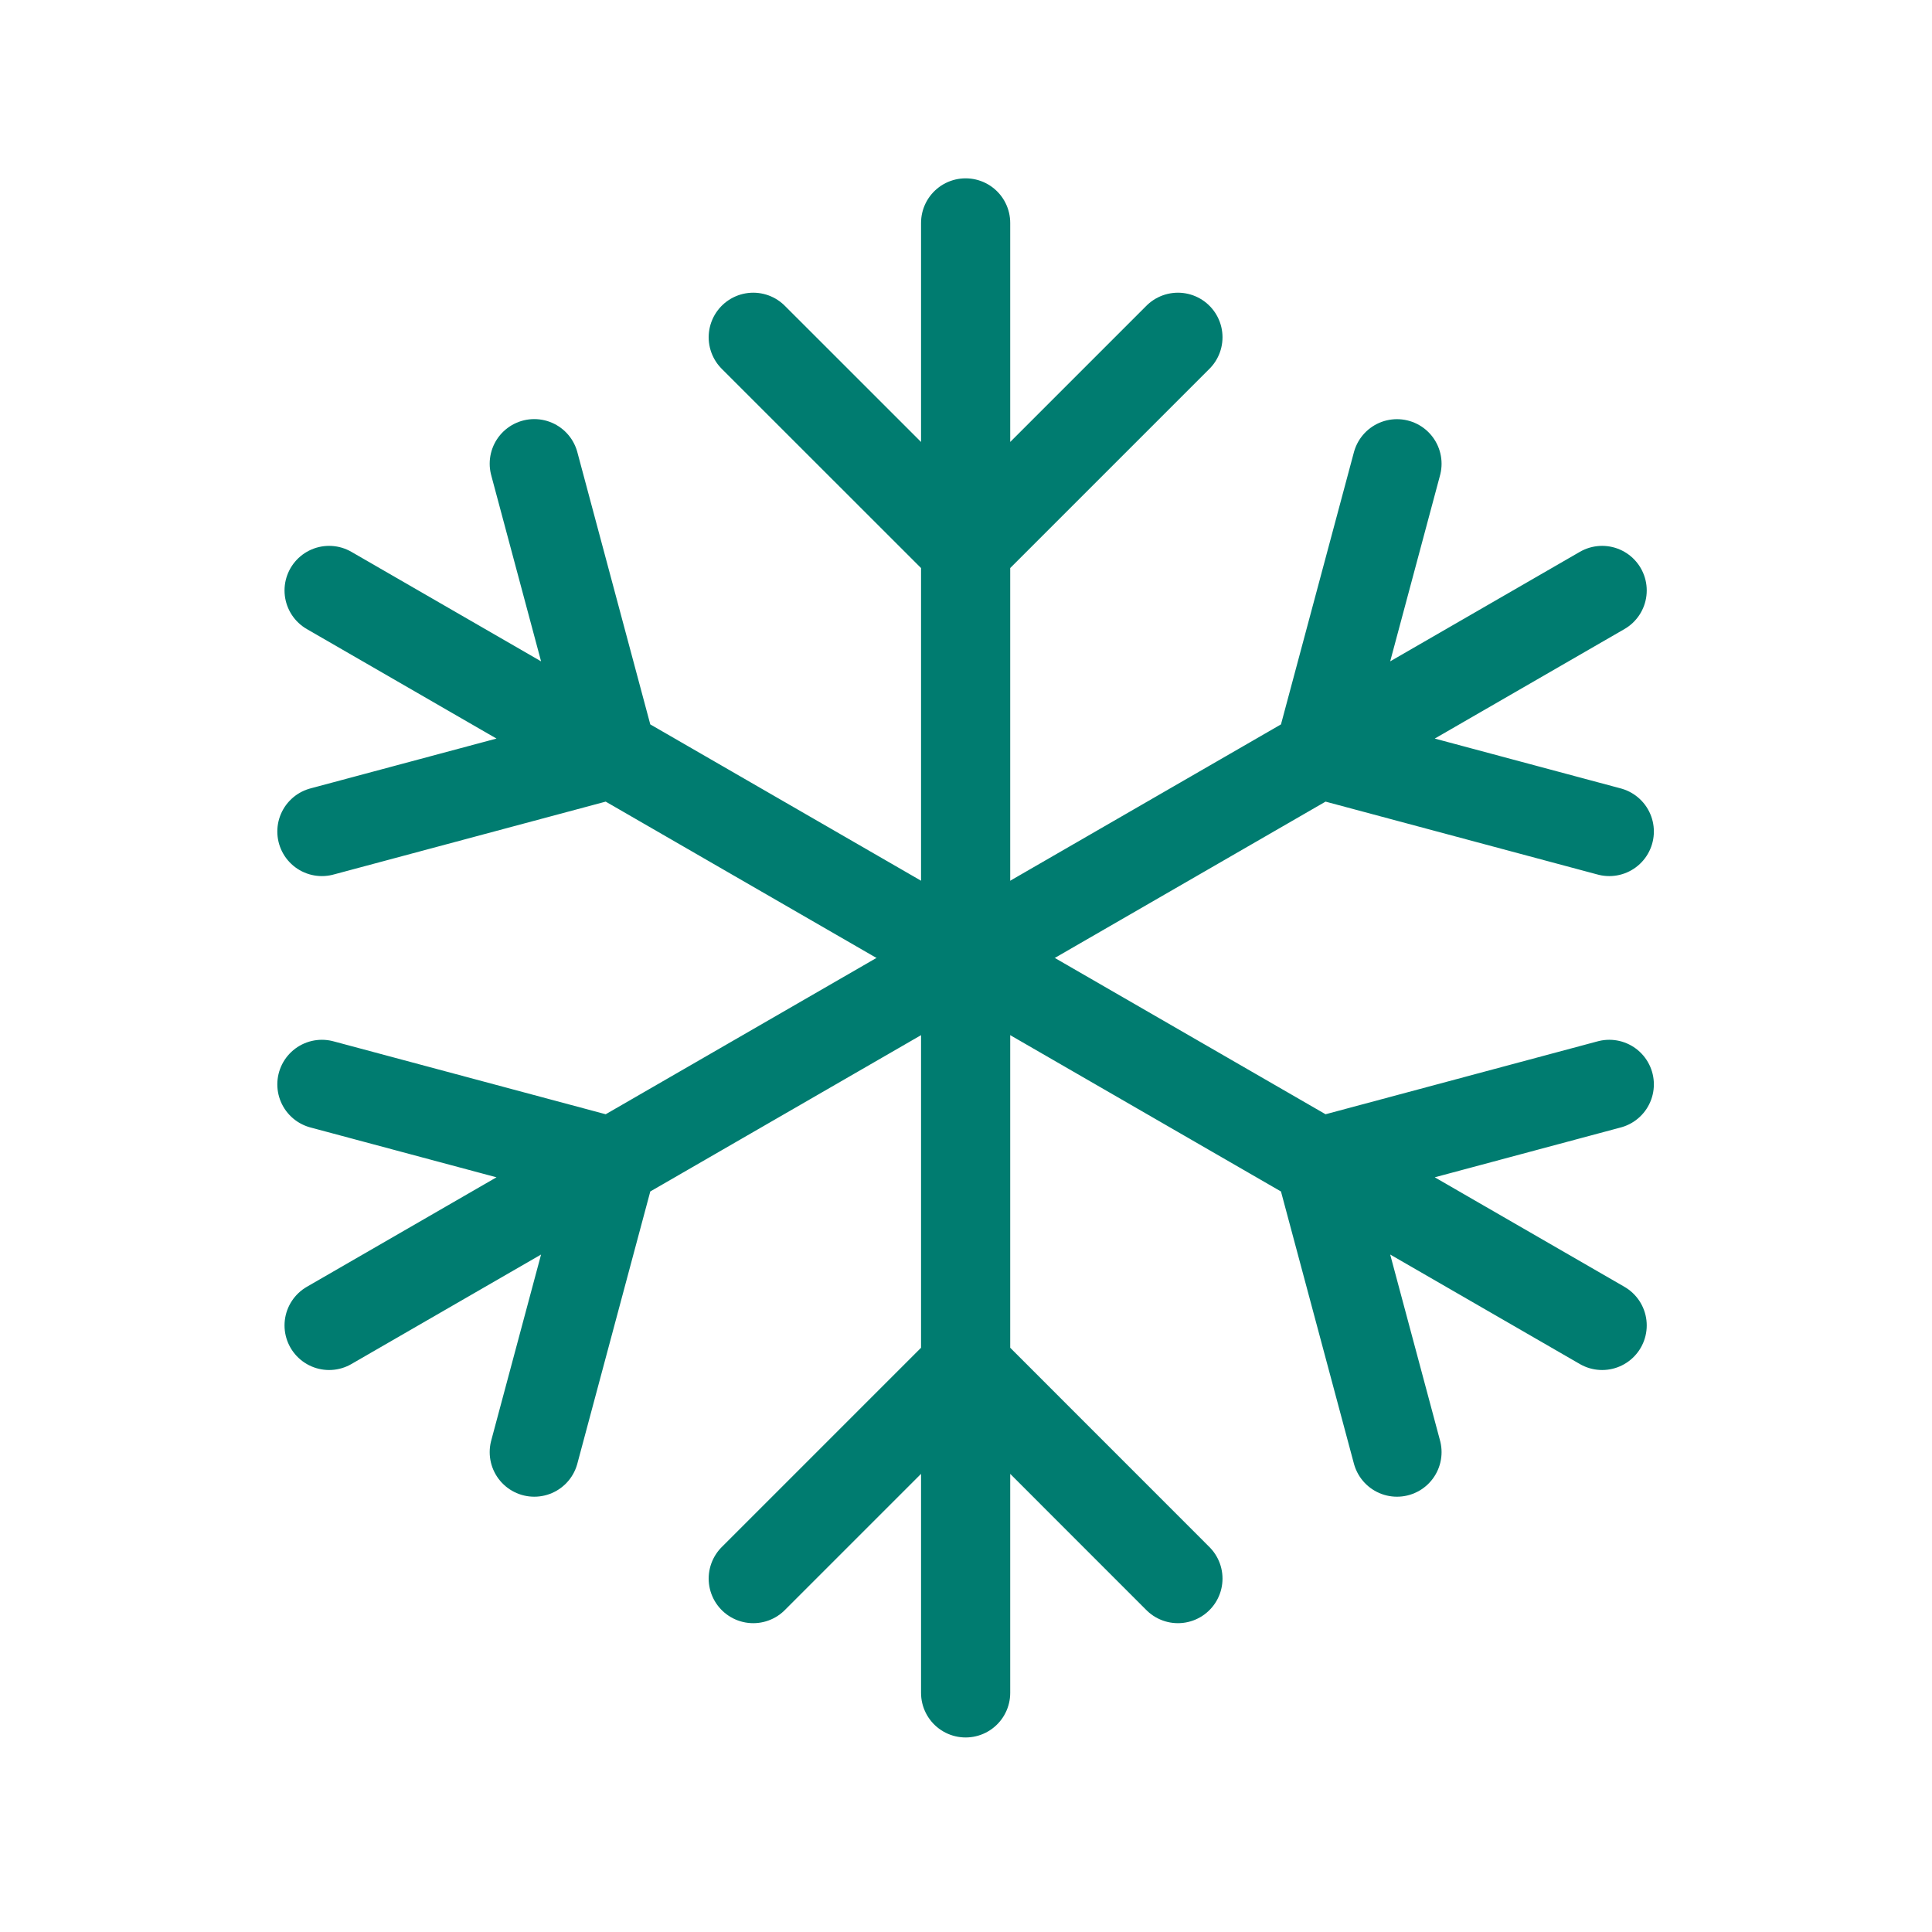 <svg width="26" height="26" viewBox="0 0 26 26" fill="none" xmlns="http://www.w3.org/2000/svg">
<path d="M12.995 3V7.396M12.995 22.782V18.386M10.137 4.539L12.995 7.396M12.995 7.396L15.852 4.539M12.995 7.396V18.386M10.137 21.244L12.995 18.386M12.995 18.386L15.852 21.244" stroke="#007C70" stroke-width="1.2" stroke-linecap="round" stroke-linejoin="round"/>
<path d="M4.429 7.946L8.236 10.144M21.561 17.837L17.754 15.639M4.332 11.19L8.236 10.144M8.236 10.144L7.19 6.24M8.236 10.144L17.754 15.639M18.8 19.542L17.754 15.639M17.754 15.639L21.657 14.593" stroke="#007C70" stroke-width="1.2" stroke-linecap="round" stroke-linejoin="round"/>
<path d="M21.561 7.946L17.754 10.144M4.429 17.837L8.236 15.639M18.8 6.241L17.754 10.144M17.754 10.144L21.657 11.19M17.754 10.144L8.236 15.639M4.332 14.593L8.236 15.639M8.236 15.639L7.19 19.542" stroke="#007C70" stroke-width="1.2" stroke-linecap="round" stroke-linejoin="round"/>
</svg>
